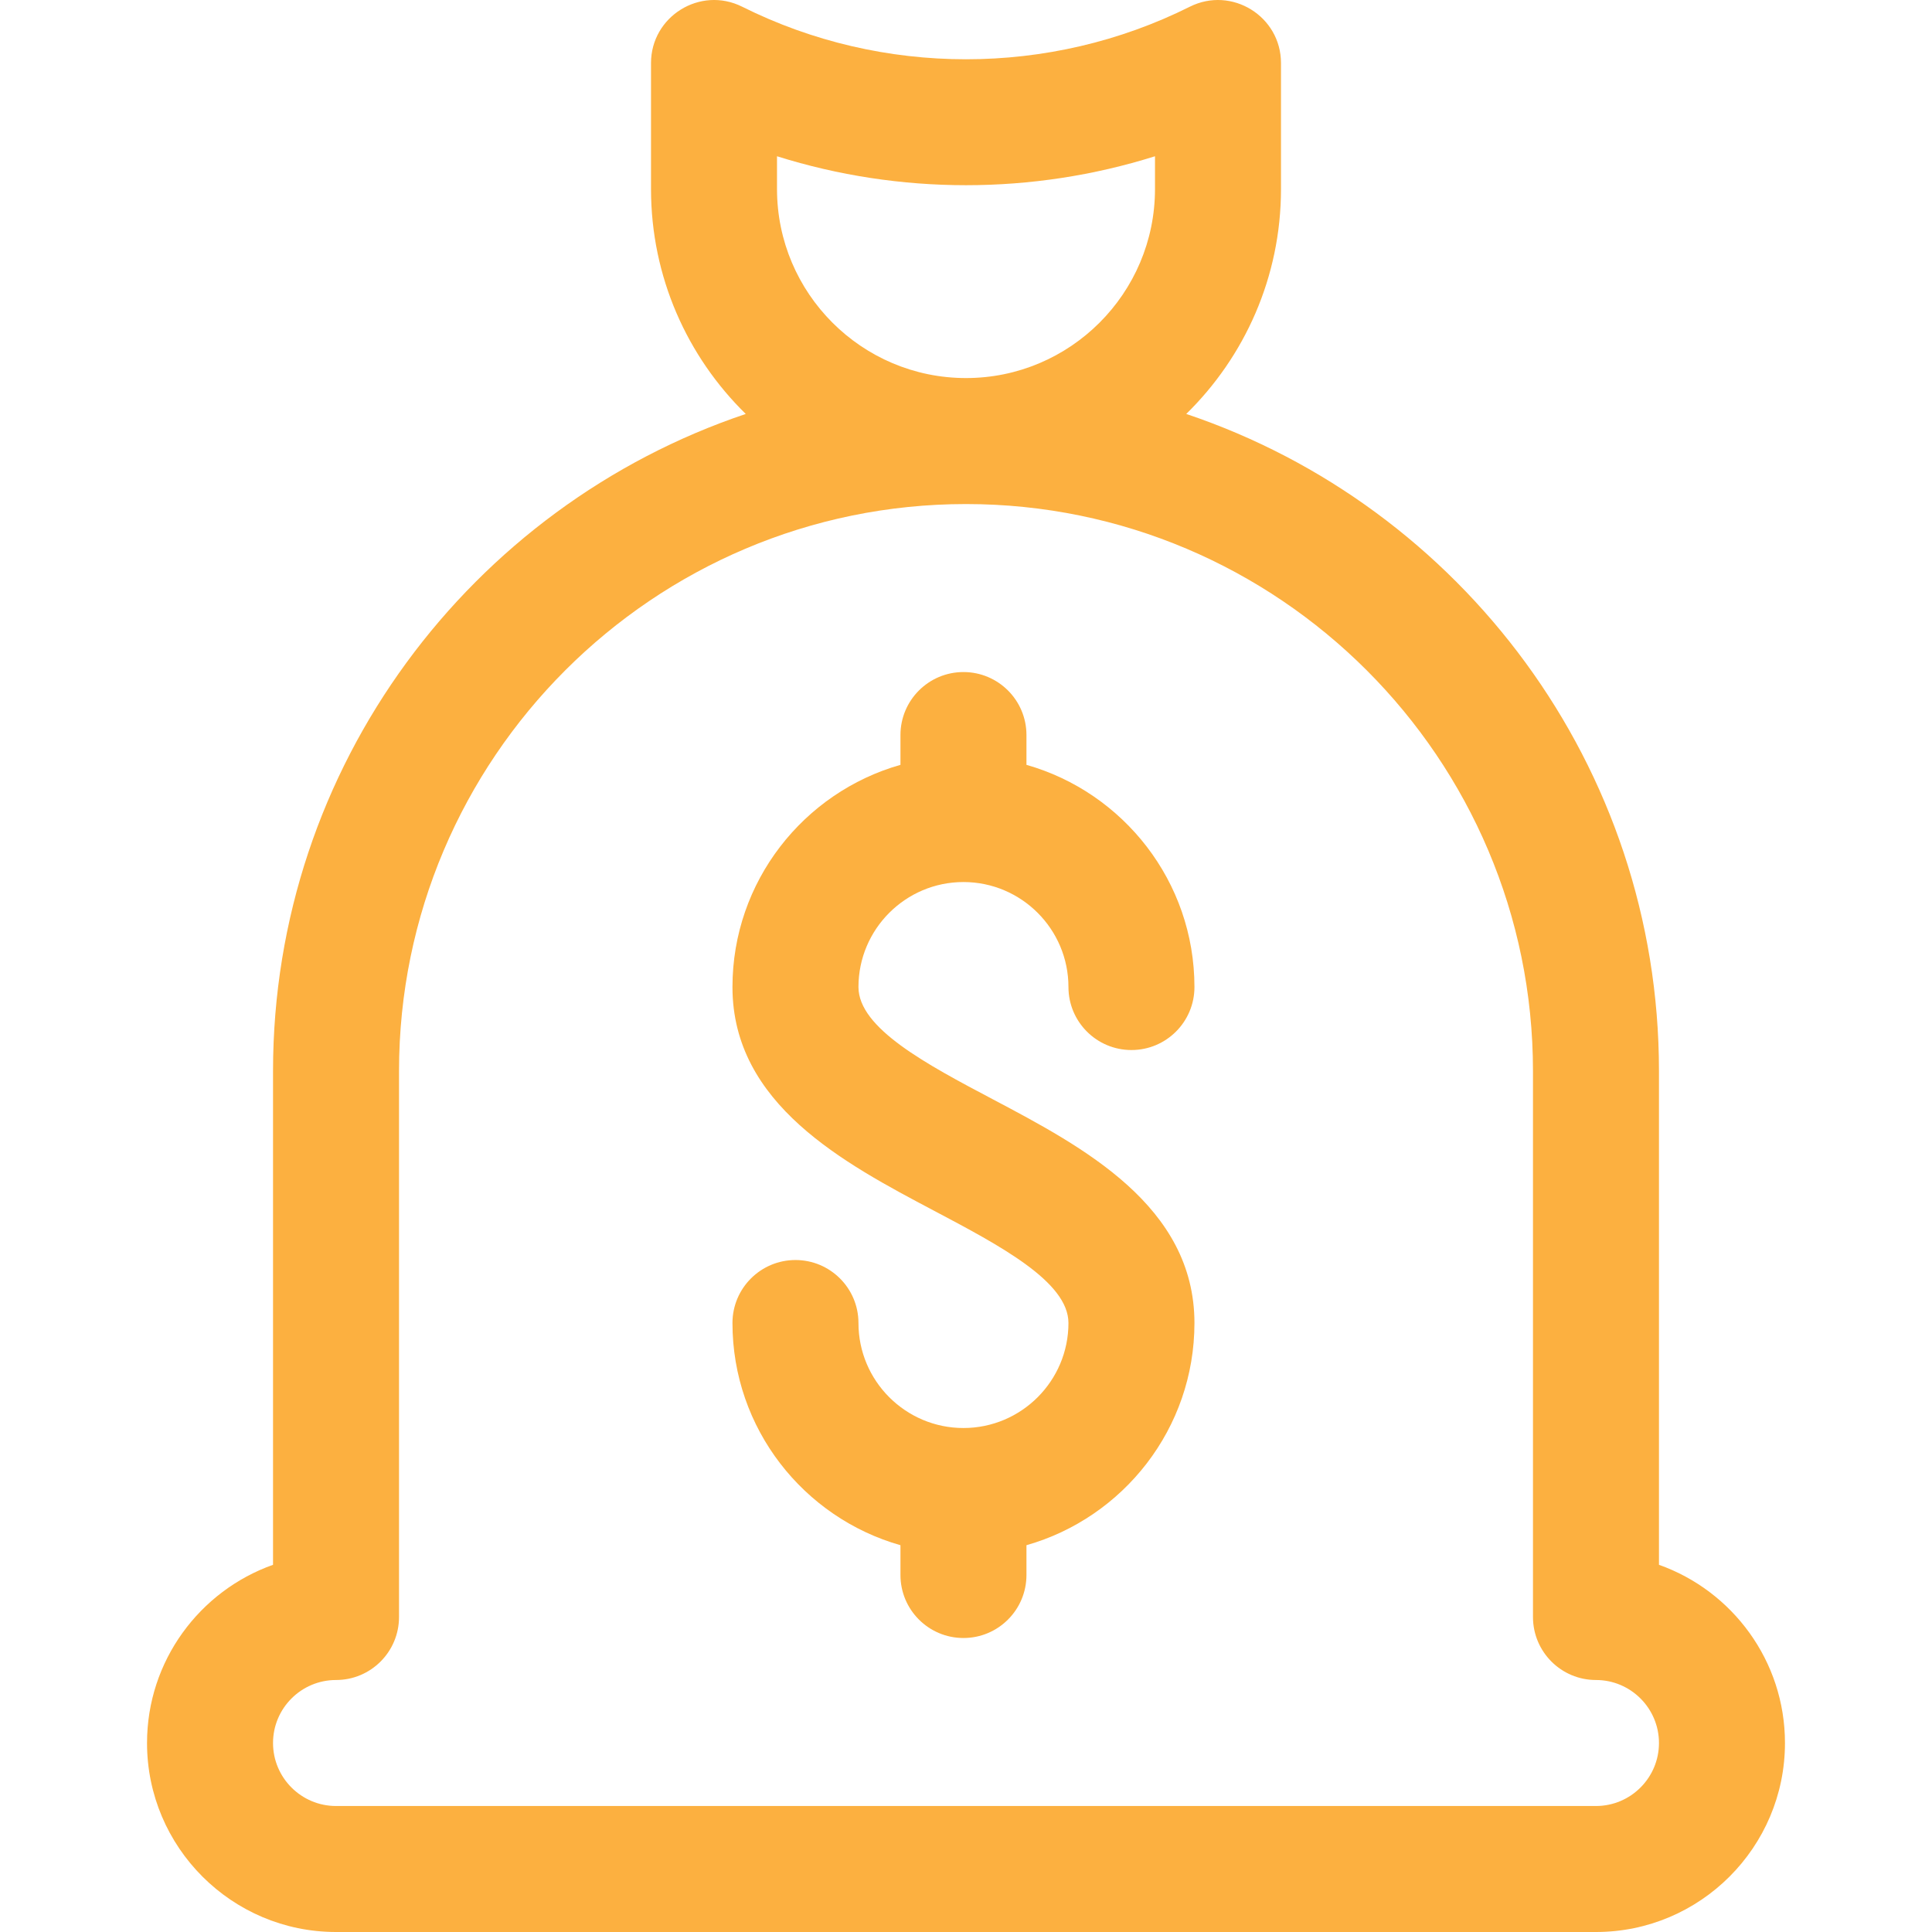 <?xml version="1.0" encoding="iso-8859-1"?>
<!-- Uploaded to: SVG Repo, www.svgrepo.com, Generator: SVG Repo Mixer Tools -->
<svg fill="#000000" height="800px" width="800px" version="1.1" id="Layer_1" xmlns="http://www.w3.org/2000/svg" xmlns:xlink="http://www.w3.org/1999/xlink" 
	 viewBox="0 0 512 512" xml:space="preserve">
<g>
	<g>
		<path fill="#FCB040" d="M439.645,414.69V283.834c0-80.866-52.54-149.688-125.276-174.133c15.477-15.161,25.106-36.272,25.106-59.598v-33.39
			c0-12.384-13.061-20.48-24.161-14.932c-37.138,18.572-81.482,18.572-118.628,0c-11.114-5.558-24.161,2.571-24.161,14.932v33.39
			c0,23.326,9.629,44.437,25.106,59.598c-72.736,24.445-125.276,93.266-125.276,174.133V414.69
			c-19.434,6.89-33.39,25.458-33.39,47.225C38.964,489.532,61.433,512,89.05,512H422.95c27.617,0,50.085-22.468,50.085-50.085
			C473.035,440.148,459.079,421.58,439.645,414.69z M205.915,41.41c32.513,10.227,67.658,10.227,100.17,0v8.694
			c0,27.617-22.468,50.085-50.085,50.085s-50.085-22.468-50.085-50.085V41.41z M422.95,478.61H89.05
			c-9.206,0-16.695-7.489-16.695-16.695c0-9.206,7.489-16.695,16.695-16.695c9.22,0,16.695-7.475,16.695-16.695v-144.69
			c0-82.851,67.405-150.255,150.255-150.255s150.255,67.405,150.255,150.255v144.69c0,9.22,7.475,16.695,16.695,16.695
			c9.206,0,16.695,7.489,16.695,16.695C439.645,471.12,432.156,478.61,422.95,478.61z"/>
	</g>
</g>
<g>
	<g>
		<path fill="#FCB040" d="M263.128,291.335c-17.515-9.258-35.627-18.833-35.627-29.761c0-15.343,12.482-27.825,27.825-27.825
			c15.343,0,27.825,12.482,27.825,27.825c0,9.22,7.475,16.695,16.695,16.695s16.695-7.475,16.695-16.695
			c0-27.966-18.858-51.594-44.52-58.882v-7.898c0-9.22-7.475-16.695-16.695-16.695c-9.22,0-16.695,7.475-16.695,16.695v7.898
			c-25.662,7.287-44.52,30.916-44.52,58.882c0,31.047,29.616,46.702,53.414,59.281c17.515,9.258,35.626,18.832,35.626,29.759
			c0,15.343-12.482,27.825-27.825,27.825c-15.343,0-27.825-12.482-27.825-27.825c0-9.22-7.475-16.695-16.695-16.695
			c-9.22,0-16.695,7.475-16.695,16.695c0,27.966,18.858,51.594,44.52,58.882v7.898c0,9.22,7.475,16.695,16.695,16.695
			c9.22,0,16.695-7.475,16.695-16.695v-7.898c25.663-7.287,44.52-30.916,44.52-58.882
			C316.541,319.568,286.925,303.914,263.128,291.335z"/>
	</g>
</g>
</svg>
